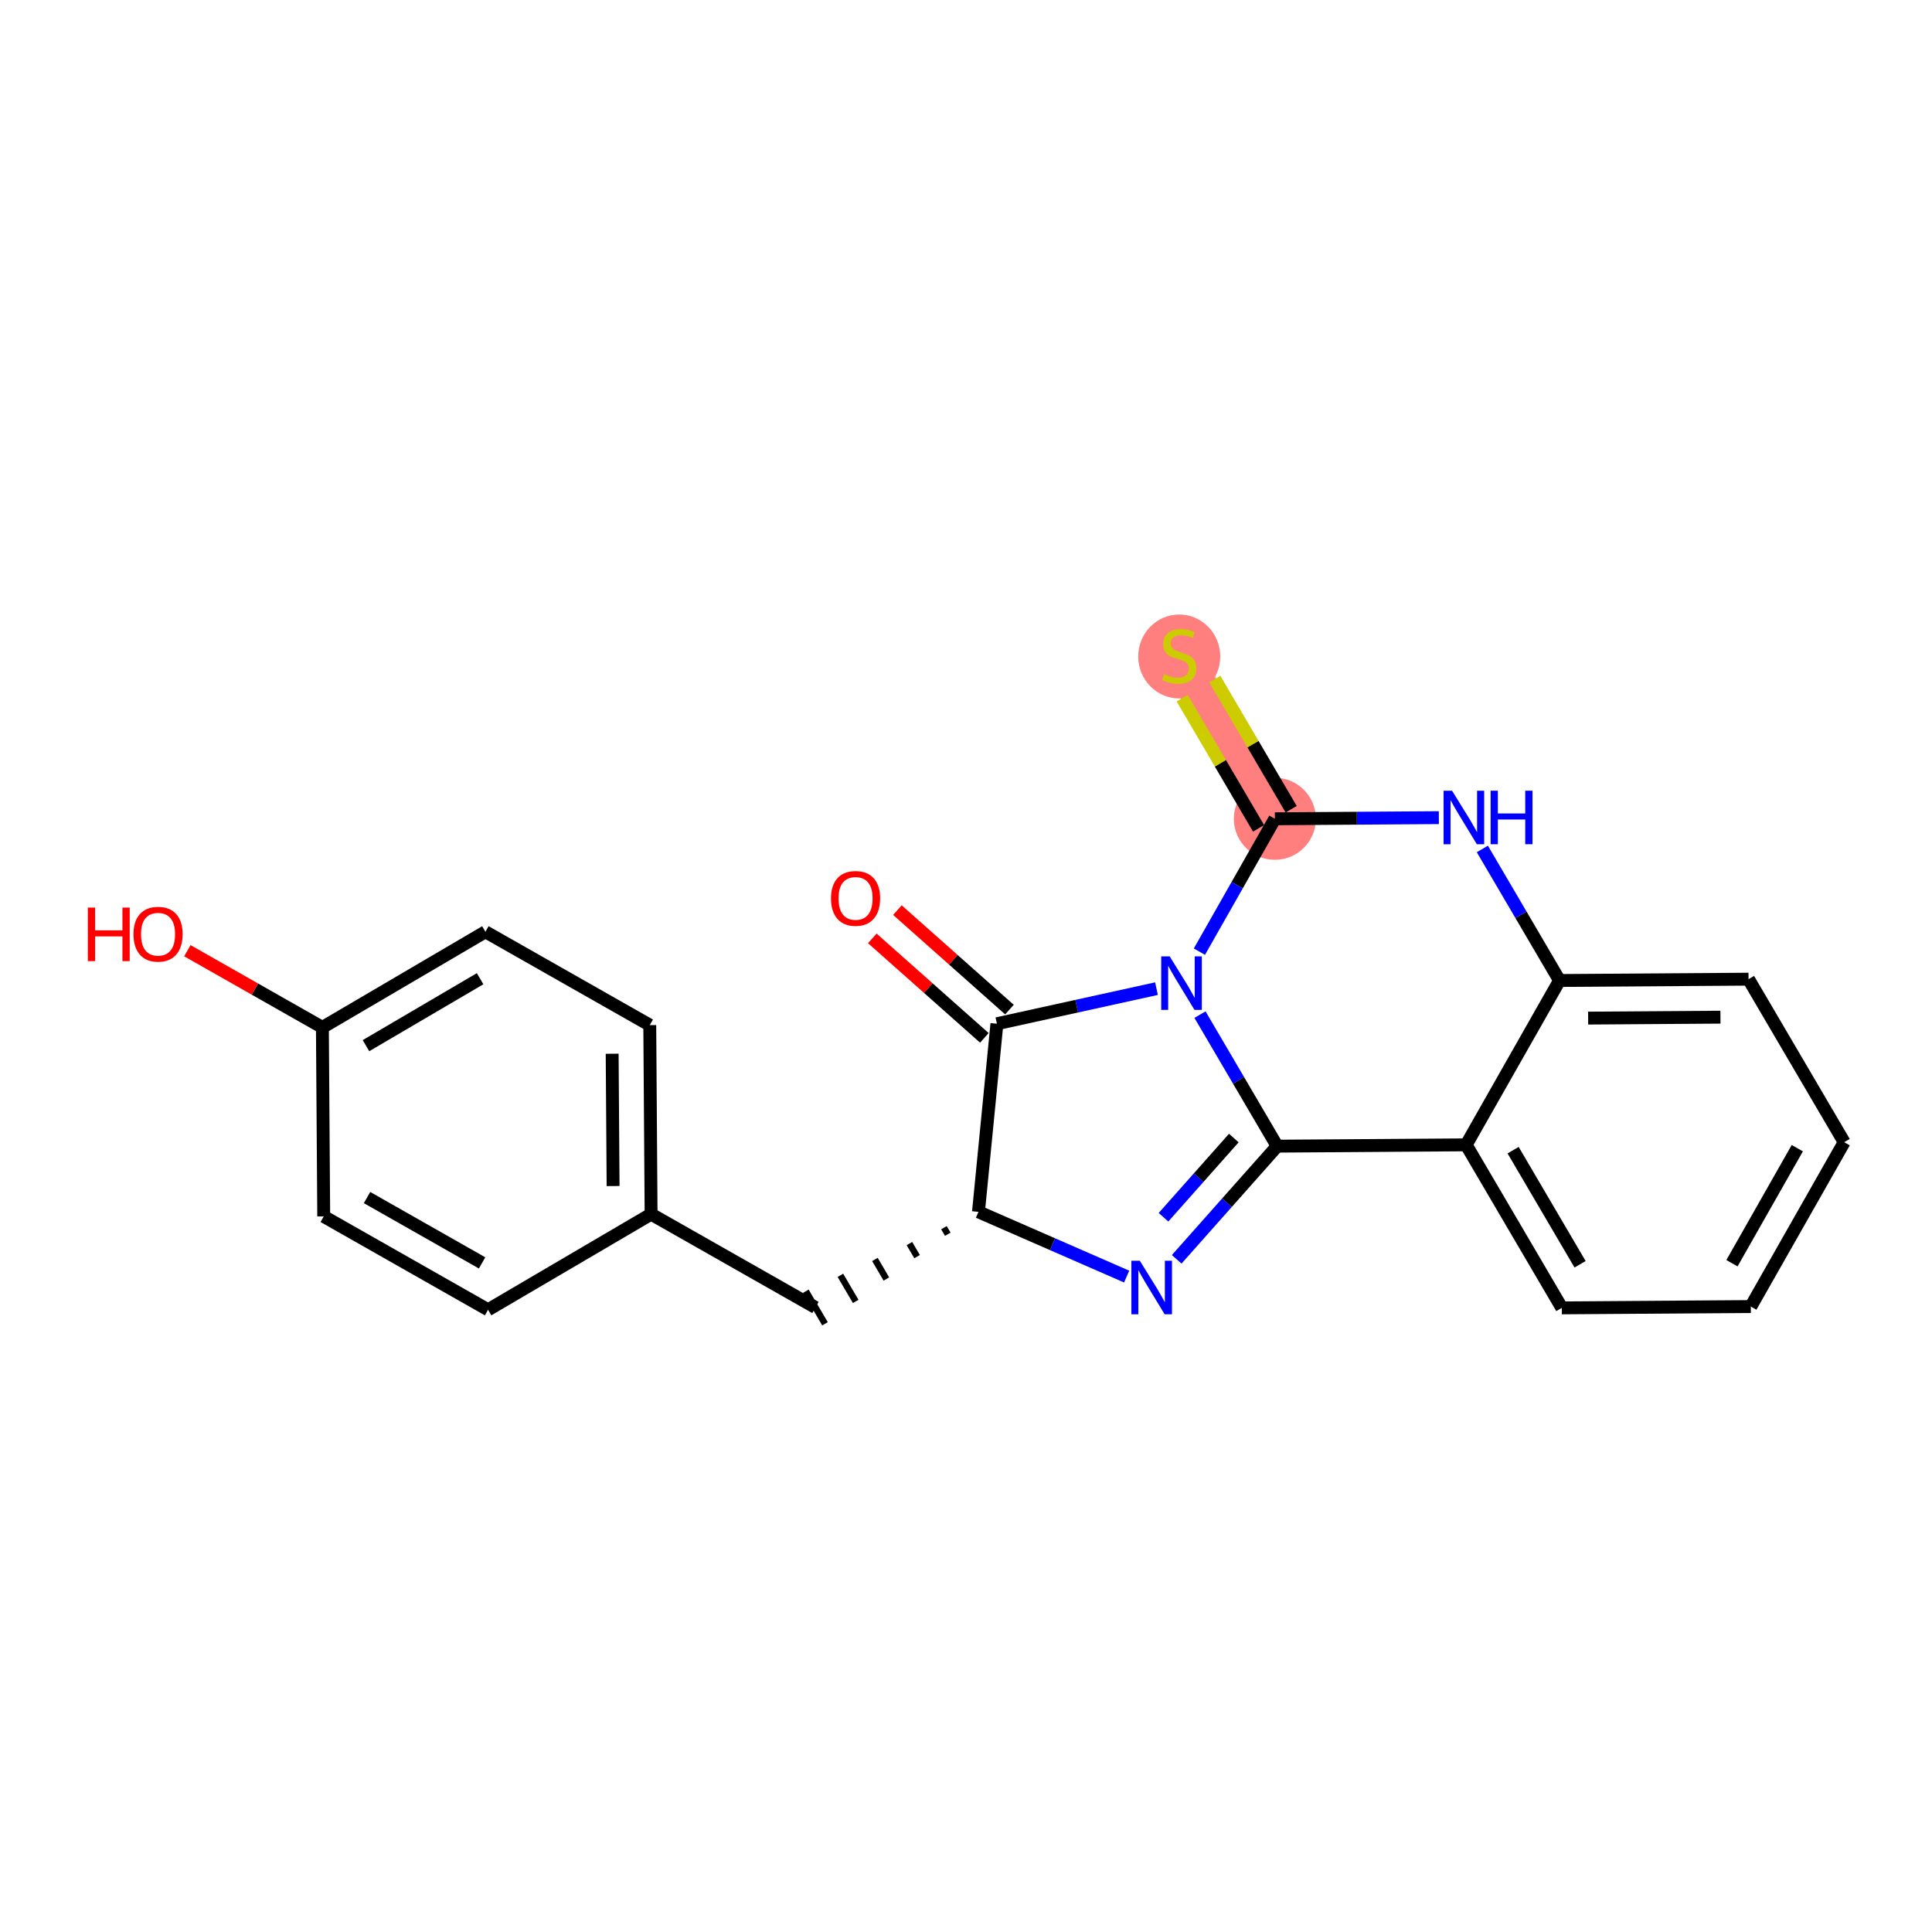<?xml version='1.0' encoding='iso-8859-1'?>
<svg version='1.1' baseProfile='full'
              xmlns='http://www.w3.org/2000/svg'
                      xmlns:rdkit='http://www.rdkit.org/xml'
                      xmlns:xlink='http://www.w3.org/1999/xlink'
                  xml:space='preserve'
width='300px' height='300px' viewBox='0 0 300 300'>
<!-- END OF HEADER -->
<rect style='opacity:1.0;fill:#FFFFFF;stroke:none' width='300' height='300' x='0' y='0'> </rect>
<rect style='opacity:1.0;fill:#FFFFFF;stroke:none' width='300' height='300' x='0' y='0'> </rect>
<path d='M 197.961,127.142 L 183.109,101.827' style='fill:none;fill-rule:evenodd;stroke:#FF7F7F;stroke-width:6.3px;stroke-linecap:butt;stroke-linejoin:miter;stroke-opacity:1' />
<ellipse cx='197.961' cy='127.142' rx='5.87' ry='5.87'  style='fill:#FF7F7F;fill-rule:evenodd;stroke:#FF7F7F;stroke-width:1.0px;stroke-linecap:butt;stroke-linejoin:miter;stroke-opacity:1' />
<ellipse cx='183.109' cy='101.939' rx='5.87' ry='6.018'  style='fill:#FF7F7F;fill-rule:evenodd;stroke:#FF7F7F;stroke-width:1.0px;stroke-linecap:butt;stroke-linejoin:miter;stroke-opacity:1' />
<path class='bond-0 atom-0 atom-1' d='M 135.452,145.712 L 144.151,153.436' style='fill:none;fill-rule:evenodd;stroke:#FF0000;stroke-width:2.0px;stroke-linecap:butt;stroke-linejoin:miter;stroke-opacity:1' />
<path class='bond-0 atom-0 atom-1' d='M 144.151,153.436 L 152.851,161.159' style='fill:none;fill-rule:evenodd;stroke:#000000;stroke-width:2.0px;stroke-linecap:butt;stroke-linejoin:miter;stroke-opacity:1' />
<path class='bond-0 atom-0 atom-1' d='M 139.349,141.323 L 148.048,149.046' style='fill:none;fill-rule:evenodd;stroke:#FF0000;stroke-width:2.0px;stroke-linecap:butt;stroke-linejoin:miter;stroke-opacity:1' />
<path class='bond-0 atom-0 atom-1' d='M 148.048,149.046 L 156.748,156.769' style='fill:none;fill-rule:evenodd;stroke:#000000;stroke-width:2.0px;stroke-linecap:butt;stroke-linejoin:miter;stroke-opacity:1' />
<path class='bond-1 atom-1 atom-2' d='M 154.799,158.964 L 151.936,188.174' style='fill:none;fill-rule:evenodd;stroke:#000000;stroke-width:2.0px;stroke-linecap:butt;stroke-linejoin:miter;stroke-opacity:1' />
<path class='bond-22 atom-22 atom-1' d='M 179.578,153.516 L 167.189,156.24' style='fill:none;fill-rule:evenodd;stroke:#0000FF;stroke-width:2.0px;stroke-linecap:butt;stroke-linejoin:miter;stroke-opacity:1' />
<path class='bond-22 atom-22 atom-1' d='M 167.189,156.24 L 154.799,158.964' style='fill:none;fill-rule:evenodd;stroke:#000000;stroke-width:2.0px;stroke-linecap:butt;stroke-linejoin:miter;stroke-opacity:1' />
<path class='bond-2 atom-2 atom-3' d='M 146.576,190.638 L 147.17,191.651' style='fill:none;fill-rule:evenodd;stroke:#000000;stroke-width:1.0px;stroke-linecap:butt;stroke-linejoin:miter;stroke-opacity:1' />
<path class='bond-2 atom-2 atom-3' d='M 141.216,193.102 L 142.404,195.127' style='fill:none;fill-rule:evenodd;stroke:#000000;stroke-width:1.0px;stroke-linecap:butt;stroke-linejoin:miter;stroke-opacity:1' />
<path class='bond-2 atom-2 atom-3' d='M 135.856,195.566 L 137.638,198.604' style='fill:none;fill-rule:evenodd;stroke:#000000;stroke-width:1.0px;stroke-linecap:butt;stroke-linejoin:miter;stroke-opacity:1' />
<path class='bond-2 atom-2 atom-3' d='M 130.496,198.031 L 132.872,202.081' style='fill:none;fill-rule:evenodd;stroke:#000000;stroke-width:1.0px;stroke-linecap:butt;stroke-linejoin:miter;stroke-opacity:1' />
<path class='bond-2 atom-2 atom-3' d='M 125.136,200.495 L 128.107,205.558' style='fill:none;fill-rule:evenodd;stroke:#000000;stroke-width:1.0px;stroke-linecap:butt;stroke-linejoin:miter;stroke-opacity:1' />
<path class='bond-10 atom-2 atom-11' d='M 151.936,188.174 L 163.44,193.2' style='fill:none;fill-rule:evenodd;stroke:#000000;stroke-width:2.0px;stroke-linecap:butt;stroke-linejoin:miter;stroke-opacity:1' />
<path class='bond-10 atom-2 atom-11' d='M 163.44,193.2 L 174.945,198.226' style='fill:none;fill-rule:evenodd;stroke:#0000FF;stroke-width:2.0px;stroke-linecap:butt;stroke-linejoin:miter;stroke-opacity:1' />
<path class='bond-3 atom-3 atom-4' d='M 126.621,203.026 L 101.102,188.529' style='fill:none;fill-rule:evenodd;stroke:#000000;stroke-width:2.0px;stroke-linecap:butt;stroke-linejoin:miter;stroke-opacity:1' />
<path class='bond-4 atom-4 atom-5' d='M 101.102,188.529 L 100.896,159.18' style='fill:none;fill-rule:evenodd;stroke:#000000;stroke-width:2.0px;stroke-linecap:butt;stroke-linejoin:miter;stroke-opacity:1' />
<path class='bond-4 atom-4 atom-5' d='M 95.201,184.168 L 95.057,163.624' style='fill:none;fill-rule:evenodd;stroke:#000000;stroke-width:2.0px;stroke-linecap:butt;stroke-linejoin:miter;stroke-opacity:1' />
<path class='bond-23 atom-10 atom-4' d='M 75.787,203.382 L 101.102,188.529' style='fill:none;fill-rule:evenodd;stroke:#000000;stroke-width:2.0px;stroke-linecap:butt;stroke-linejoin:miter;stroke-opacity:1' />
<path class='bond-5 atom-5 atom-6' d='M 100.896,159.18 L 75.377,144.684' style='fill:none;fill-rule:evenodd;stroke:#000000;stroke-width:2.0px;stroke-linecap:butt;stroke-linejoin:miter;stroke-opacity:1' />
<path class='bond-6 atom-6 atom-7' d='M 75.377,144.684 L 50.062,159.536' style='fill:none;fill-rule:evenodd;stroke:#000000;stroke-width:2.0px;stroke-linecap:butt;stroke-linejoin:miter;stroke-opacity:1' />
<path class='bond-6 atom-6 atom-7' d='M 74.55,151.974 L 56.83,162.371' style='fill:none;fill-rule:evenodd;stroke:#000000;stroke-width:2.0px;stroke-linecap:butt;stroke-linejoin:miter;stroke-opacity:1' />
<path class='bond-7 atom-7 atom-8' d='M 50.062,159.536 L 39.577,153.58' style='fill:none;fill-rule:evenodd;stroke:#000000;stroke-width:2.0px;stroke-linecap:butt;stroke-linejoin:miter;stroke-opacity:1' />
<path class='bond-7 atom-7 atom-8' d='M 39.577,153.58 L 29.092,147.624' style='fill:none;fill-rule:evenodd;stroke:#FF0000;stroke-width:2.0px;stroke-linecap:butt;stroke-linejoin:miter;stroke-opacity:1' />
<path class='bond-8 atom-7 atom-9' d='M 50.062,159.536 L 50.268,188.885' style='fill:none;fill-rule:evenodd;stroke:#000000;stroke-width:2.0px;stroke-linecap:butt;stroke-linejoin:miter;stroke-opacity:1' />
<path class='bond-9 atom-9 atom-10' d='M 50.268,188.885 L 75.787,203.382' style='fill:none;fill-rule:evenodd;stroke:#000000;stroke-width:2.0px;stroke-linecap:butt;stroke-linejoin:miter;stroke-opacity:1' />
<path class='bond-9 atom-9 atom-10' d='M 56.995,185.956 L 74.859,196.103' style='fill:none;fill-rule:evenodd;stroke:#000000;stroke-width:2.0px;stroke-linecap:butt;stroke-linejoin:miter;stroke-opacity:1' />
<path class='bond-11 atom-11 atom-12' d='M 182.717,195.547 L 190.517,186.761' style='fill:none;fill-rule:evenodd;stroke:#0000FF;stroke-width:2.0px;stroke-linecap:butt;stroke-linejoin:miter;stroke-opacity:1' />
<path class='bond-11 atom-11 atom-12' d='M 190.517,186.761 L 198.317,177.976' style='fill:none;fill-rule:evenodd;stroke:#000000;stroke-width:2.0px;stroke-linecap:butt;stroke-linejoin:miter;stroke-opacity:1' />
<path class='bond-11 atom-11 atom-12' d='M 180.667,189.014 L 186.127,182.864' style='fill:none;fill-rule:evenodd;stroke:#0000FF;stroke-width:2.0px;stroke-linecap:butt;stroke-linejoin:miter;stroke-opacity:1' />
<path class='bond-11 atom-11 atom-12' d='M 186.127,182.864 L 191.587,176.714' style='fill:none;fill-rule:evenodd;stroke:#000000;stroke-width:2.0px;stroke-linecap:butt;stroke-linejoin:miter;stroke-opacity:1' />
<path class='bond-12 atom-12 atom-13' d='M 198.317,177.976 L 227.666,177.77' style='fill:none;fill-rule:evenodd;stroke:#000000;stroke-width:2.0px;stroke-linecap:butt;stroke-linejoin:miter;stroke-opacity:1' />
<path class='bond-24 atom-22 atom-12' d='M 186.333,157.551 L 192.325,167.763' style='fill:none;fill-rule:evenodd;stroke:#0000FF;stroke-width:2.0px;stroke-linecap:butt;stroke-linejoin:miter;stroke-opacity:1' />
<path class='bond-24 atom-22 atom-12' d='M 192.325,167.763 L 198.317,177.976' style='fill:none;fill-rule:evenodd;stroke:#000000;stroke-width:2.0px;stroke-linecap:butt;stroke-linejoin:miter;stroke-opacity:1' />
<path class='bond-13 atom-13 atom-14' d='M 227.666,177.77 L 242.518,203.085' style='fill:none;fill-rule:evenodd;stroke:#000000;stroke-width:2.0px;stroke-linecap:butt;stroke-linejoin:miter;stroke-opacity:1' />
<path class='bond-13 atom-13 atom-14' d='M 234.956,178.597 L 245.353,196.317' style='fill:none;fill-rule:evenodd;stroke:#000000;stroke-width:2.0px;stroke-linecap:butt;stroke-linejoin:miter;stroke-opacity:1' />
<path class='bond-25 atom-18 atom-13' d='M 242.162,152.251 L 227.666,177.77' style='fill:none;fill-rule:evenodd;stroke:#000000;stroke-width:2.0px;stroke-linecap:butt;stroke-linejoin:miter;stroke-opacity:1' />
<path class='bond-14 atom-14 atom-15' d='M 242.518,203.085 L 271.867,202.879' style='fill:none;fill-rule:evenodd;stroke:#000000;stroke-width:2.0px;stroke-linecap:butt;stroke-linejoin:miter;stroke-opacity:1' />
<path class='bond-15 atom-15 atom-16' d='M 271.867,202.879 L 286.364,177.36' style='fill:none;fill-rule:evenodd;stroke:#000000;stroke-width:2.0px;stroke-linecap:butt;stroke-linejoin:miter;stroke-opacity:1' />
<path class='bond-15 atom-15 atom-16' d='M 268.938,196.152 L 279.085,178.288' style='fill:none;fill-rule:evenodd;stroke:#000000;stroke-width:2.0px;stroke-linecap:butt;stroke-linejoin:miter;stroke-opacity:1' />
<path class='bond-16 atom-16 atom-17' d='M 286.364,177.36 L 271.511,152.045' style='fill:none;fill-rule:evenodd;stroke:#000000;stroke-width:2.0px;stroke-linecap:butt;stroke-linejoin:miter;stroke-opacity:1' />
<path class='bond-17 atom-17 atom-18' d='M 271.511,152.045 L 242.162,152.251' style='fill:none;fill-rule:evenodd;stroke:#000000;stroke-width:2.0px;stroke-linecap:butt;stroke-linejoin:miter;stroke-opacity:1' />
<path class='bond-17 atom-17 atom-18' d='M 267.15,157.946 L 246.606,158.09' style='fill:none;fill-rule:evenodd;stroke:#000000;stroke-width:2.0px;stroke-linecap:butt;stroke-linejoin:miter;stroke-opacity:1' />
<path class='bond-18 atom-18 atom-19' d='M 242.162,152.251 L 236.171,142.038' style='fill:none;fill-rule:evenodd;stroke:#000000;stroke-width:2.0px;stroke-linecap:butt;stroke-linejoin:miter;stroke-opacity:1' />
<path class='bond-18 atom-18 atom-19' d='M 236.171,142.038 L 230.179,131.826' style='fill:none;fill-rule:evenodd;stroke:#0000FF;stroke-width:2.0px;stroke-linecap:butt;stroke-linejoin:miter;stroke-opacity:1' />
<path class='bond-19 atom-19 atom-20' d='M 223.424,126.964 L 210.693,127.053' style='fill:none;fill-rule:evenodd;stroke:#0000FF;stroke-width:2.0px;stroke-linecap:butt;stroke-linejoin:miter;stroke-opacity:1' />
<path class='bond-19 atom-19 atom-20' d='M 210.693,127.053 L 197.961,127.142' style='fill:none;fill-rule:evenodd;stroke:#000000;stroke-width:2.0px;stroke-linecap:butt;stroke-linejoin:miter;stroke-opacity:1' />
<path class='bond-20 atom-20 atom-21' d='M 200.492,125.656 L 194.563,115.55' style='fill:none;fill-rule:evenodd;stroke:#000000;stroke-width:2.0px;stroke-linecap:butt;stroke-linejoin:miter;stroke-opacity:1' />
<path class='bond-20 atom-20 atom-21' d='M 194.563,115.55 L 188.633,105.443' style='fill:none;fill-rule:evenodd;stroke:#CCCC00;stroke-width:2.0px;stroke-linecap:butt;stroke-linejoin:miter;stroke-opacity:1' />
<path class='bond-20 atom-20 atom-21' d='M 195.43,128.627 L 189.5,118.52' style='fill:none;fill-rule:evenodd;stroke:#000000;stroke-width:2.0px;stroke-linecap:butt;stroke-linejoin:miter;stroke-opacity:1' />
<path class='bond-20 atom-20 atom-21' d='M 189.5,118.52 L 183.57,108.414' style='fill:none;fill-rule:evenodd;stroke:#CCCC00;stroke-width:2.0px;stroke-linecap:butt;stroke-linejoin:miter;stroke-opacity:1' />
<path class='bond-21 atom-20 atom-22' d='M 197.961,127.142 L 192.101,137.457' style='fill:none;fill-rule:evenodd;stroke:#000000;stroke-width:2.0px;stroke-linecap:butt;stroke-linejoin:miter;stroke-opacity:1' />
<path class='bond-21 atom-20 atom-22' d='M 192.101,137.457 L 186.242,147.772' style='fill:none;fill-rule:evenodd;stroke:#0000FF;stroke-width:2.0px;stroke-linecap:butt;stroke-linejoin:miter;stroke-opacity:1' />
<path  class='atom-0' d='M 129.036 139.502
Q 129.036 137.506, 130.022 136.391
Q 131.008 135.276, 132.851 135.276
Q 134.695 135.276, 135.681 136.391
Q 136.667 137.506, 136.667 139.502
Q 136.667 141.521, 135.669 142.672
Q 134.671 143.81, 132.851 143.81
Q 131.02 143.81, 130.022 142.672
Q 129.036 141.533, 129.036 139.502
M 132.851 142.871
Q 134.119 142.871, 134.8 142.026
Q 135.493 141.169, 135.493 139.502
Q 135.493 137.87, 134.8 137.048
Q 134.119 136.215, 132.851 136.215
Q 131.583 136.215, 130.891 137.037
Q 130.21 137.858, 130.21 139.502
Q 130.21 141.181, 130.891 142.026
Q 131.583 142.871, 132.851 142.871
' fill='#FF0000'/>
<path  class='atom-8' d='M 13.636 140.93
L 14.763 140.93
L 14.763 144.464
L 19.013 144.464
L 19.013 140.93
L 20.14 140.93
L 20.14 149.242
L 19.013 149.242
L 19.013 145.403
L 14.763 145.403
L 14.763 149.242
L 13.636 149.242
L 13.636 140.93
' fill='#FF0000'/>
<path  class='atom-8' d='M 20.727 145.063
Q 20.727 143.067, 21.713 141.952
Q 22.7 140.836, 24.543 140.836
Q 26.386 140.836, 27.372 141.952
Q 28.358 143.067, 28.358 145.063
Q 28.358 147.082, 27.36 148.233
Q 26.362 149.371, 24.543 149.371
Q 22.711 149.371, 21.713 148.233
Q 20.727 147.094, 20.727 145.063
M 24.543 148.432
Q 25.811 148.432, 26.491 147.587
Q 27.184 146.73, 27.184 145.063
Q 27.184 143.431, 26.491 142.609
Q 25.811 141.776, 24.543 141.776
Q 23.275 141.776, 22.582 142.597
Q 21.901 143.419, 21.901 145.063
Q 21.901 146.742, 22.582 147.587
Q 23.275 148.432, 24.543 148.432
' fill='#FF0000'/>
<path  class='atom-11' d='M 176.994 195.768
L 179.717 200.17
Q 179.987 200.605, 180.422 201.391
Q 180.856 202.178, 180.879 202.225
L 180.879 195.768
L 181.983 195.768
L 181.983 204.08
L 180.844 204.08
L 177.921 199.266
Q 177.581 198.703, 177.217 198.057
Q 176.864 197.411, 176.759 197.212
L 176.759 204.08
L 175.679 204.08
L 175.679 195.768
L 176.994 195.768
' fill='#0000FF'/>
<path  class='atom-19' d='M 225.473 122.78
L 228.196 127.183
Q 228.466 127.617, 228.901 128.404
Q 229.335 129.19, 229.359 129.237
L 229.359 122.78
L 230.462 122.78
L 230.462 131.092
L 229.323 131.092
L 226.4 126.279
Q 226.06 125.715, 225.696 125.07
Q 225.344 124.424, 225.238 124.224
L 225.238 131.092
L 224.158 131.092
L 224.158 122.78
L 225.473 122.78
' fill='#0000FF'/>
<path  class='atom-19' d='M 231.46 122.78
L 232.587 122.78
L 232.587 126.314
L 236.837 126.314
L 236.837 122.78
L 237.964 122.78
L 237.964 131.092
L 236.837 131.092
L 236.837 127.253
L 232.587 127.253
L 232.587 131.092
L 231.46 131.092
L 231.46 122.78
' fill='#0000FF'/>
<path  class='atom-21' d='M 180.761 104.68
Q 180.855 104.715, 181.242 104.88
Q 181.629 105.044, 182.052 105.15
Q 182.486 105.244, 182.909 105.244
Q 183.696 105.244, 184.154 104.868
Q 184.611 104.481, 184.611 103.811
Q 184.611 103.354, 184.377 103.072
Q 184.154 102.79, 183.801 102.637
Q 183.449 102.485, 182.862 102.309
Q 182.123 102.086, 181.676 101.874
Q 181.242 101.663, 180.925 101.217
Q 180.62 100.771, 180.62 100.019
Q 180.62 98.975, 181.324 98.329
Q 182.04 97.683, 183.449 97.683
Q 184.412 97.683, 185.504 98.141
L 185.234 99.045
Q 184.236 98.634, 183.484 98.634
Q 182.674 98.634, 182.228 98.975
Q 181.782 99.303, 181.794 99.879
Q 181.794 100.325, 182.017 100.595
Q 182.252 100.865, 182.58 101.017
Q 182.921 101.17, 183.484 101.346
Q 184.236 101.581, 184.682 101.816
Q 185.128 102.05, 185.445 102.532
Q 185.774 103.001, 185.774 103.811
Q 185.774 104.962, 184.999 105.584
Q 184.236 106.195, 182.956 106.195
Q 182.216 106.195, 181.653 106.03
Q 181.101 105.878, 180.444 105.608
L 180.761 104.68
' fill='#CCCC00'/>
<path  class='atom-22' d='M 181.627 148.505
L 184.351 152.908
Q 184.621 153.342, 185.055 154.129
Q 185.489 154.915, 185.513 154.962
L 185.513 148.505
L 186.616 148.505
L 186.616 156.817
L 185.478 156.817
L 182.554 152.004
Q 182.214 151.44, 181.85 150.795
Q 181.498 150.149, 181.392 149.949
L 181.392 156.817
L 180.312 156.817
L 180.312 148.505
L 181.627 148.505
' fill='#0000FF'/>
</svg>
